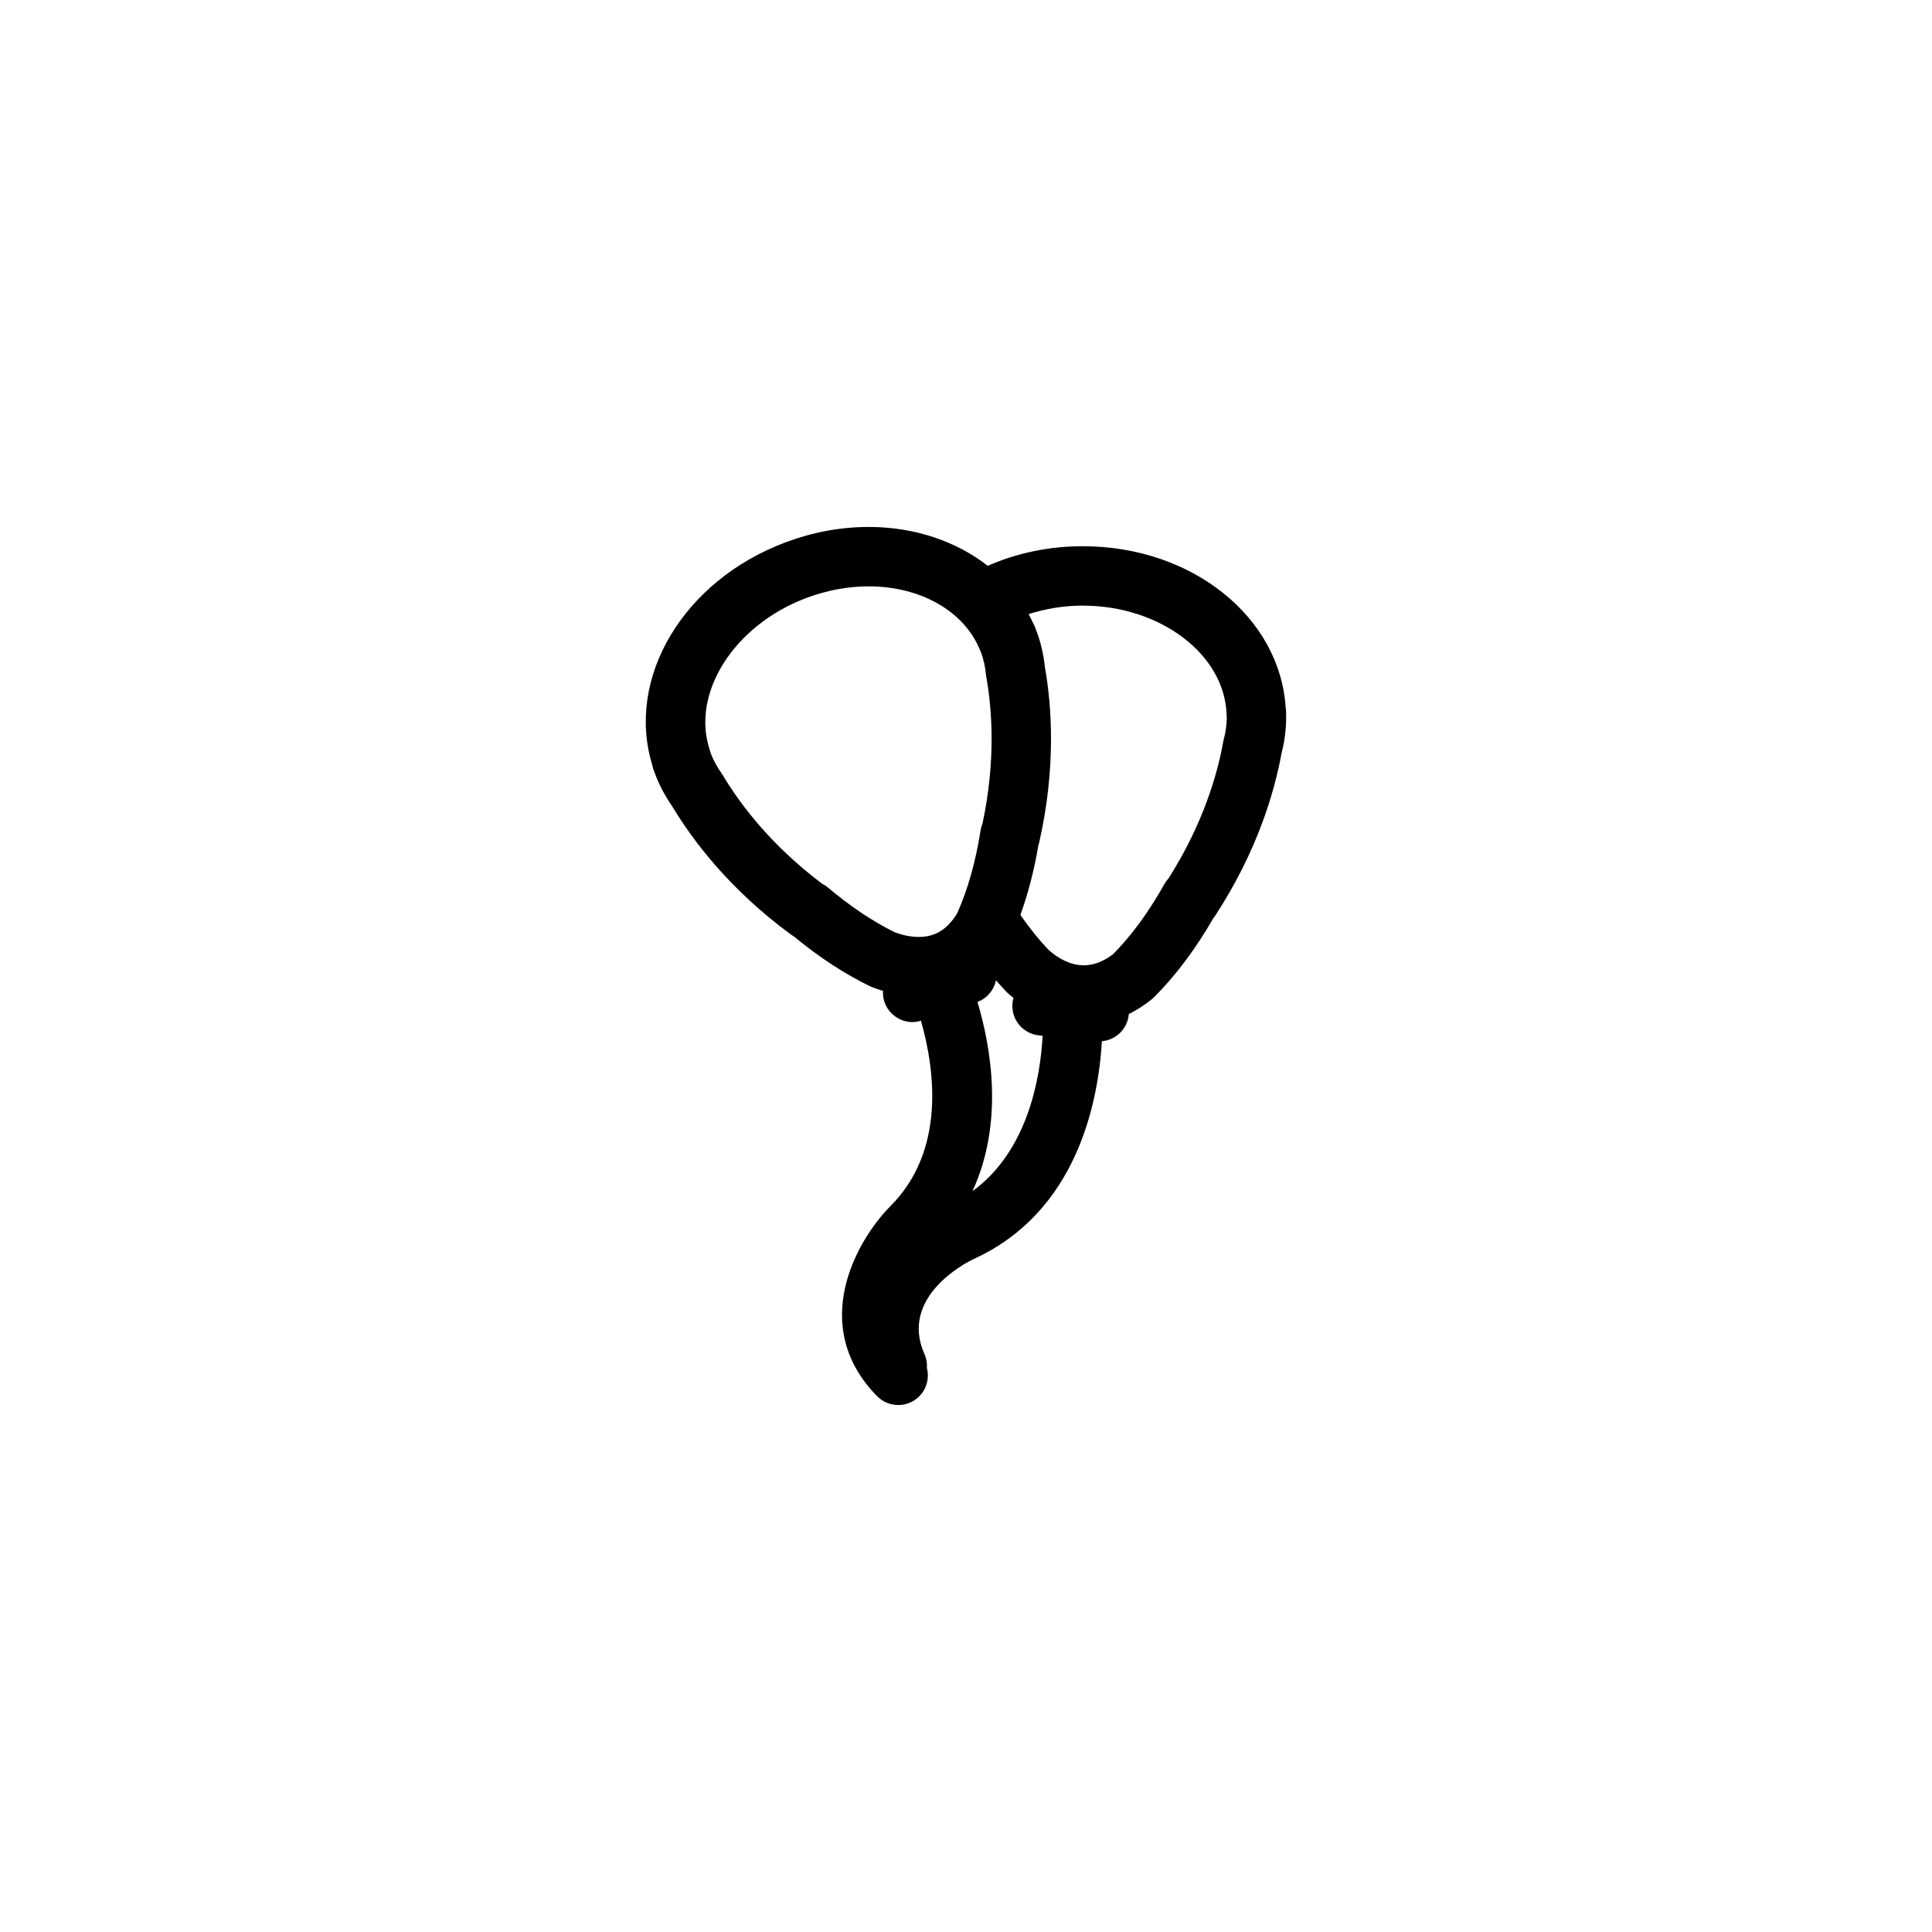<?xml version="1.0" encoding="UTF-8"?>
<!-- Uploaded to: ICON Repo, www.iconrepo.com, Generator: ICON Repo Mixer Tools -->
<svg fill="#000000" width="800px" height="800px" version="1.1" viewBox="144 144 512 512" xmlns="http://www.w3.org/2000/svg">
 <path d="m484.83 333.46 0.012-0.363c0.008-0.492-0.031-0.977-0.113-1.449-1.488-24.16-24.852-42.891-53.75-42.891h-0.176c-0.023 0-0.043-0.004-0.062 0-8.762 0.016-17.312 1.812-24.98 5.195-8.34-6.519-19.418-10.305-31.535-10.305-7.379 0-14.746 1.355-21.895 4.023-0.035 0.012-0.066 0.023-0.102 0.035-27.141 10.145-42.473 35.938-35.355 59.105 0.086 0.469 0.219 0.93 0.395 1.379l0.156 0.379c0.055 0.176 0.113 0.355 0.16 0.477 1.125 3.008 2.656 5.906 4.562 8.633 5.367 8.953 15.168 22.043 31.566 34.062 0.23 0.168 0.473 0.328 0.715 0.465 6.68 5.496 13.449 9.922 20.145 13.168 0.18 0.086 0.367 0.164 0.551 0.238 0.82 0.324 1.805 0.652 2.875 0.977-0.047 0.953 0.059 1.93 0.379 2.891 1.098 3.297 4.172 5.383 7.465 5.383 0.73 0 1.477-0.145 2.211-0.359 3.617 12.609 6.758 34.438-8.227 49.273-9.102 9.293-21.52 31.742-3.406 50.207 1.543 1.57 3.582 2.363 5.621 2.363 1.988 0 3.981-0.746 5.512-2.25 2.07-2.031 2.746-4.918 2.09-7.543 0.074-1.223-0.102-2.484-0.637-3.68-6.773-15.16 10.988-24.242 12.898-25.164 27.363-12.379 33.129-41.324 34.109-57.773 3.672-0.336 6.723-3.191 7.117-7 0.008-0.07-0.004-0.133 0-0.203 2.023-1 4.055-2.266 6.066-3.887 0.219-0.172 0.43-0.363 0.629-0.562 5.699-5.68 10.98-12.723 15.719-20.949 0.18-0.219 0.352-0.453 0.512-0.695 11.113-17.02 15.684-32.719 17.559-42.988 0.828-3.219 1.238-6.481 1.23-9.676 0-0.164-0.008-0.336-0.016-0.516zm-121.43 45.738c-0.48-0.402-0.992-0.738-1.535-1.004-13.734-10.336-21.895-21.336-26.359-28.832-0.109-0.184-0.227-0.363-0.352-0.535-1.145-1.605-2.062-3.297-2.758-5.094-0.043-0.137-0.086-0.285-0.125-0.395-0.047-0.172-0.098-0.344-0.156-0.516-5.074-15.039 6.352-33.098 25.477-40.309 0.066-0.023 0.133-0.047 0.199-0.074 0.047-0.016 0.094-0.035 0.141-0.055 5.348-1.984 10.828-2.992 16.289-2.992 13.695 0 25.238 6.559 29.41 16.703 0.066 0.164 0.137 0.324 0.215 0.48 0.055 0.141 0.113 0.277 0.176 0.414 0.637 1.758 1.055 3.652 1.246 5.629 0.02 0.211 0.051 0.426 0.086 0.633 1.547 8.586 2.594 22.234-0.984 39.023-0.234 0.566-0.41 1.168-0.504 1.793-1.309 8.352-3.414 15.777-6.254 22.07-2.617 4.203-5.836 6.168-10.117 6.168-2.609 0-5.012-0.734-6.352-1.238-5.816-2.852-11.789-6.848-17.742-11.871zm38.305 80.48c8.348-18.016 4.996-37.871 1.34-50.156 2.59-0.977 4.363-3.18 4.902-5.731 0.91 1.047 1.832 2.07 2.758 3.043 0.137 0.145 0.285 0.285 0.434 0.418 0.465 0.418 0.961 0.812 1.453 1.203-0.117 0.422-0.219 0.852-0.27 1.301-0.449 4.324 2.695 8.195 7.023 8.641l0.961 0.098c-0.625 11.336-3.973 30.566-18.602 41.184zm66.602-119.73c-0.055 0.207-0.102 0.418-0.141 0.629-1.539 8.586-5.305 21.738-14.504 36.23-0.422 0.453-0.793 0.961-1.102 1.516-4.133 7.371-8.688 13.594-13.543 18.508-5.606 4.324-11.371 3.957-17.152-1.109-2.57-2.707-5.066-5.812-7.449-9.246 2.031-5.648 3.644-11.812 4.766-18.465 0.094-0.27 0.172-0.543 0.234-0.828 4.492-19.824 3.309-36.133 1.492-46.414-0.348-3.305-1.09-6.504-2.191-9.441-0.066-0.184-0.137-0.367-0.215-0.543l-0.109-0.34c-0.164-0.465-0.375-0.91-0.621-1.328-0.359-0.812-0.762-1.594-1.176-2.375 4.453-1.41 9.188-2.223 14.059-2.242 0.109 0.004 0.215 0.004 0.328 0 20.461 0.004 37.527 12.891 38.07 28.77 0.008 0.176 0.02 0.355 0.035 0.527 0.004 0.148 0.012 0.301 0.023 0.449-0.031 1.871-0.297 3.789-0.805 5.703z"/>
</svg>